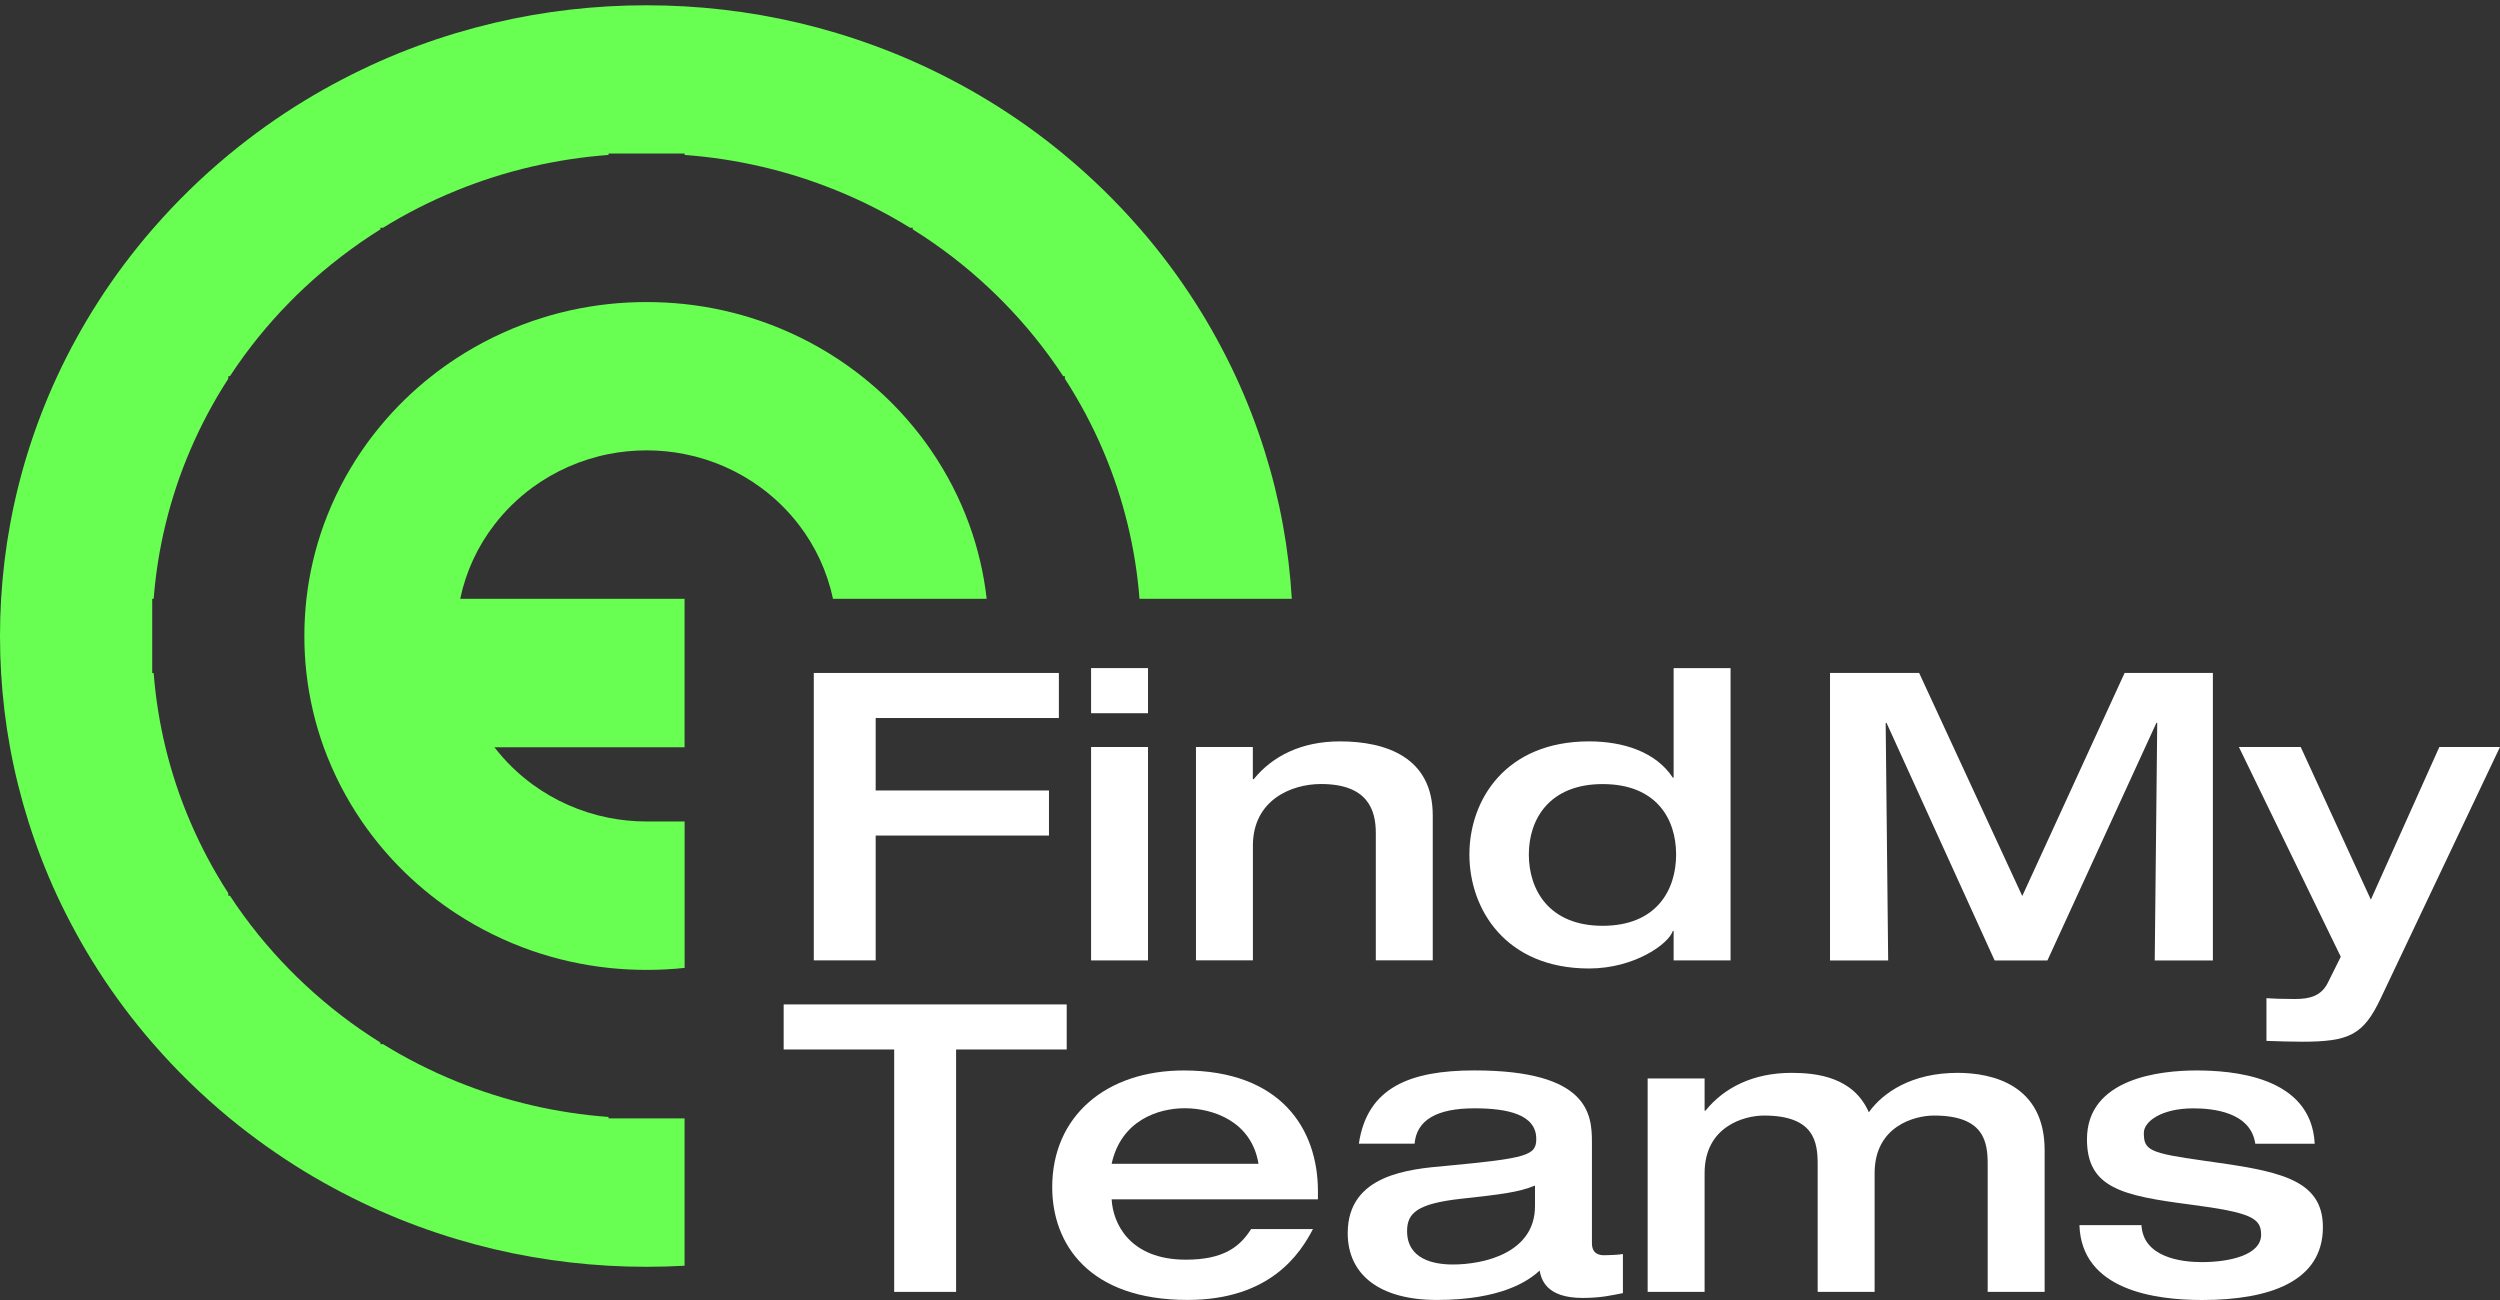 <svg xmlns="http://www.w3.org/2000/svg" width="150" height="78" viewBox="0 0 150 78" fill="none"><rect x="0" y="0" width="150" height="78" fill="#333333" stroke="none"/><path d="M77.518 35.93H68.37C68.254 34.411 68.013 32.924 67.663 31.476C67.291 29.939 66.795 28.452 66.183 27.021C65.541 25.52 64.775 24.086 63.893 22.724V22.571H63.791C62.745 20.973 61.538 19.479 60.196 18.117C59.916 17.828 59.624 17.547 59.329 17.27C57.932 15.961 56.405 14.783 54.764 13.762V13.666H54.607C53.215 12.805 51.742 12.058 50.203 11.432C48.737 10.834 47.214 10.35 45.642 9.987C44.162 9.646 42.638 9.411 41.078 9.297V9.212H36.513V9.297C34.956 9.411 33.432 9.646 31.948 9.987C30.373 10.35 28.849 10.834 27.384 11.432C25.845 12.058 24.372 12.805 22.98 13.666H22.823V13.762C21.186 14.787 19.658 15.961 18.258 17.27C17.963 17.544 17.675 17.828 17.391 18.117C16.049 19.479 14.842 20.97 13.796 22.571H13.697V22.724C12.815 24.083 12.05 25.52 11.408 27.021C10.795 28.452 10.3 29.939 9.928 31.476C9.578 32.92 9.337 34.407 9.22 35.93H9.133V40.384H9.22C9.337 41.903 9.578 43.391 9.928 44.839C10.3 46.372 10.795 47.863 11.408 49.289C12.05 50.791 12.815 52.228 13.697 53.59V53.743H13.796C14.842 55.341 16.049 56.835 17.391 58.198C17.675 58.486 17.963 58.77 18.258 59.044C19.655 60.354 21.182 61.531 22.823 62.552V62.648H22.98C24.372 63.509 25.845 64.257 27.384 64.883C28.849 65.48 30.373 65.964 31.948 66.327C33.429 66.669 34.953 66.903 36.513 67.017V67.103H38.697C38.73 67.103 38.763 67.103 38.792 67.103H41.074V75.944C40.319 75.986 39.557 76.008 38.792 76.008C38.026 76.008 37.264 75.986 36.509 75.944C34.96 75.855 33.44 75.68 31.945 75.421C30.392 75.15 28.868 74.791 27.38 74.343C25.816 73.873 24.292 73.311 22.819 72.66C22.039 72.315 21.273 71.945 20.522 71.553C19.75 71.151 18.995 70.724 18.255 70.276C16.691 69.319 15.2 68.259 13.792 67.103C13.759 67.074 13.723 67.046 13.69 67.017C12.079 65.683 10.584 64.221 9.217 62.652C9.187 62.62 9.158 62.584 9.129 62.552C7.944 61.183 6.854 59.728 5.877 58.201C5.414 57.479 4.977 56.743 4.565 55.988C4.164 55.255 3.784 54.508 3.431 53.751C2.764 52.313 2.188 50.826 1.706 49.296C1.251 47.848 0.879 46.361 0.602 44.846C0.335 43.391 0.157 41.903 0.066 40.391C0.022 39.655 0 38.911 0 38.164C0 37.417 0.022 36.674 0.066 35.937C0.157 34.425 0.335 32.942 0.602 31.483C0.879 29.967 1.247 28.48 1.706 27.029C2.188 25.502 2.764 24.015 3.431 22.578C3.784 21.817 4.16 21.07 4.565 20.34C4.977 19.586 5.414 18.849 5.877 18.127C6.854 16.601 7.944 15.146 9.129 13.776C9.158 13.744 9.187 13.709 9.217 13.677C10.584 12.104 12.082 10.645 13.69 9.311C13.723 9.283 13.759 9.254 13.792 9.226C15.196 8.07 16.687 7.006 18.251 6.052C18.991 5.601 19.746 5.174 20.519 4.772C21.27 4.38 22.035 4.01 22.812 3.665C24.285 3.014 25.809 2.452 27.373 1.982C28.857 1.538 30.381 1.178 31.938 0.904C33.429 0.645 34.953 0.47 36.502 0.381C37.257 0.339 38.019 0.317 38.784 0.317C39.55 0.317 40.312 0.339 41.067 0.381C42.616 0.47 44.136 0.645 45.631 0.904C47.184 1.175 48.708 1.534 50.192 1.982C51.756 2.452 53.28 3.014 54.757 3.665C55.537 4.01 56.303 4.377 57.05 4.768C57.823 5.17 58.581 5.597 59.321 6.049C60.885 7.002 62.377 8.063 63.78 9.222C63.817 9.251 63.849 9.279 63.886 9.311C65.497 10.645 66.992 12.108 68.359 13.677C68.388 13.709 68.418 13.744 68.447 13.776C69.632 15.146 70.722 16.601 71.699 18.131C72.162 18.853 72.599 19.59 73.011 20.344C73.412 21.077 73.792 21.824 74.145 22.585C74.812 24.022 75.388 25.509 75.87 27.036C76.326 28.484 76.697 29.971 76.974 31.49C77.241 32.945 77.419 34.432 77.51 35.944L77.518 35.93Z" fill="#68FF52"></path><path d="M59.208 35.93H49.977C49.634 34.286 48.919 32.771 47.924 31.476C47.275 30.632 46.506 29.882 45.642 29.248C44.315 28.274 42.765 27.58 41.077 27.245C40.341 27.1 39.579 27.021 38.795 27.021C38.011 27.021 37.249 27.1 36.513 27.245C34.828 27.58 33.275 28.277 31.948 29.248C31.084 29.882 30.315 30.632 29.666 31.476C28.667 32.771 27.956 34.283 27.613 35.93H41.074V44.835H29.666C30.315 45.678 31.084 46.429 31.948 47.062C33.275 48.033 34.825 48.73 36.513 49.065C37.249 49.211 38.011 49.289 38.795 49.289H41.077V58.073C40.326 58.155 39.568 58.194 38.795 58.194C38.022 58.194 37.264 58.151 36.513 58.073C34.931 57.902 33.403 57.557 31.948 57.056C30.322 56.493 28.791 55.739 27.384 54.821C26.866 54.483 26.366 54.124 25.885 53.743C24.759 52.854 23.73 51.854 22.823 50.755C22.433 50.285 22.061 49.794 21.718 49.293C20.777 47.919 20.004 46.425 19.428 44.842C18.914 43.426 18.561 41.932 18.386 40.388C18.302 39.655 18.262 38.915 18.262 38.16C18.262 37.406 18.305 36.666 18.386 35.933C18.561 34.389 18.914 32.899 19.428 31.479C20.004 29.892 20.777 28.398 21.718 27.025C22.064 26.52 22.433 26.032 22.823 25.563C23.734 24.463 24.759 23.46 25.885 22.574C26.366 22.194 26.866 21.834 27.384 21.496C28.791 20.578 30.322 19.824 31.948 19.262C33.399 18.76 34.931 18.415 36.513 18.244C37.264 18.163 38.022 18.123 38.795 18.123C39.568 18.123 40.326 18.166 41.077 18.244C42.66 18.415 44.187 18.76 45.642 19.262C47.264 19.824 48.795 20.575 50.203 21.496C50.721 21.834 51.22 22.194 51.701 22.574C52.828 23.464 53.856 24.463 54.764 25.563C55.154 26.032 55.522 26.52 55.868 27.025C56.809 28.398 57.582 29.892 58.158 31.479C58.672 32.895 59.026 34.389 59.201 35.933L59.208 35.93Z" fill="#68FF52"></path><path d="M48.828 40.378H63.532V43.081H52.54V47.429H62.938V50.133H52.54V57.622H48.828V40.374V40.378Z" fill="white"></path><path d="M65.465 40.086H68.881V42.793H65.465V40.086ZM65.465 44.821H68.881V57.625H65.465V44.821Z" fill="white"></path><path d="M71.754 44.821H75.17V46.753H75.221C76.337 45.376 78.069 44.483 80.394 44.483C83.216 44.483 85.965 45.472 85.965 48.926V57.621H82.549V49.987C82.549 48.61 82.079 47.041 79.257 47.041C77.474 47.041 75.174 48.009 75.174 50.737V57.621H71.758V44.817L71.754 44.821Z" fill="white"></path><path d="M103.834 57.625H100.418V55.861H100.367C100.119 56.633 98.066 58.109 95.343 58.109C90.341 58.109 88.164 54.559 88.164 51.271C88.164 47.984 90.341 44.483 95.343 44.483C97.399 44.483 99.353 45.113 100.367 46.657H100.418V40.086H103.834V57.625ZM96.159 55.548C99.353 55.548 100.567 53.445 100.567 51.271C100.567 49.098 99.353 47.045 96.159 47.045C92.966 47.045 91.73 49.147 91.73 51.271C91.73 53.395 92.944 55.548 96.159 55.548Z" fill="white"></path><path d="M109.801 40.378H115.149L121.336 53.762L127.476 40.378H132.773V57.626H129.284L129.434 43.373H129.383L122.846 57.626H119.677L113.191 43.373H113.14L113.29 57.626H109.801V40.378Z" fill="white"></path><path d="M134.332 44.821H138.043L142.251 53.978L146.36 44.821H149.998L142.845 59.895C141.806 62.094 140.964 62.503 138.116 62.503C137.548 62.503 136.654 62.478 135.987 62.453V59.891C136.261 59.916 136.953 59.941 137.697 59.941C138.612 59.941 139.283 59.749 139.677 58.952L140.446 57.405L134.332 44.817V44.821Z" fill="white"></path><path d="M53.655 62.969H47.02V60.265H64.002V62.969H57.366V77.513H53.651V62.969H53.655Z" fill="white"></path><path d="M66.698 71.955C66.771 73.382 67.763 75.581 71.154 75.581C73.407 75.581 74.395 74.809 75.066 73.745H78.777C78.033 75.171 76.251 77.996 71.252 77.996C65.335 77.996 63.133 74.638 63.133 71.233C63.133 66.957 66.374 64.228 71.03 64.228C76.848 64.228 79.076 67.732 79.076 71.475V71.959H66.698V71.955ZM75.51 69.828C75.091 67.266 72.761 66.494 71.081 66.494C69.495 66.494 67.267 67.22 66.698 69.828H75.51Z" fill="white"></path><path d="M95.516 74.589C95.516 75.29 96.037 75.314 96.26 75.314C96.581 75.314 97.102 75.29 97.375 75.243V77.588C96.708 77.709 96.114 77.876 94.951 77.876C92.723 77.876 92.475 76.716 92.377 76.232C91.71 76.862 90.051 77.997 86.212 77.997C82.796 77.997 80.863 76.499 80.863 73.987C80.863 70.462 84.575 70.145 86.755 69.953C91.655 69.494 92.176 69.323 92.176 68.334C92.176 66.861 90.445 66.499 88.465 66.499C86.212 66.499 84.998 67.199 84.874 68.622H81.531C82.026 65.264 84.575 64.225 88.461 64.225C95.319 64.225 95.516 66.858 95.516 68.526V74.589ZM92.1 71.134C91.108 71.543 90.043 71.664 87.619 71.931C85.045 72.223 84.425 72.778 84.425 73.863C84.425 75.553 86.011 75.87 87.174 75.87C89.004 75.87 92.1 75.194 92.1 72.365V71.134Z" fill="white"></path><path d="M109.06 69.878C109.06 68.551 108.885 66.933 105.841 66.933C104.653 66.933 102.276 67.584 102.276 70.387V77.513H98.859V64.709H102.276V66.641H102.327C103.442 65.264 105.174 64.371 107.5 64.371C109.035 64.371 111.215 64.638 112.13 66.737C112.972 65.552 114.704 64.371 117.453 64.371C119.557 64.371 122.678 65.097 122.678 69.01V77.513H119.261V69.878C119.261 68.551 119.086 66.933 116.042 66.933C114.854 66.933 112.477 67.584 112.477 70.387V77.513H109.06V69.878Z" fill="white"></path><path d="M128.488 73.503C128.586 75.435 130.865 75.727 132.101 75.727C133.807 75.727 135.667 75.293 135.667 74.083C135.667 73.094 135.098 72.752 131.408 72.272C127.347 71.742 125.218 71.283 125.218 68.359C125.218 64.712 129.574 64.228 131.777 64.228C133.807 64.228 138.682 64.516 138.882 68.625H135.317C135.043 66.718 132.768 66.501 131.602 66.501C129.669 66.501 128.63 67.298 128.63 67.974C128.63 69.013 128.951 69.184 132.243 69.643C136.549 70.248 139.374 70.657 139.374 73.627C139.374 76.89 136.181 78 132.119 78C129.323 78 124.89 77.42 124.766 73.507H128.481L128.488 73.503Z" fill="white"></path></svg>
